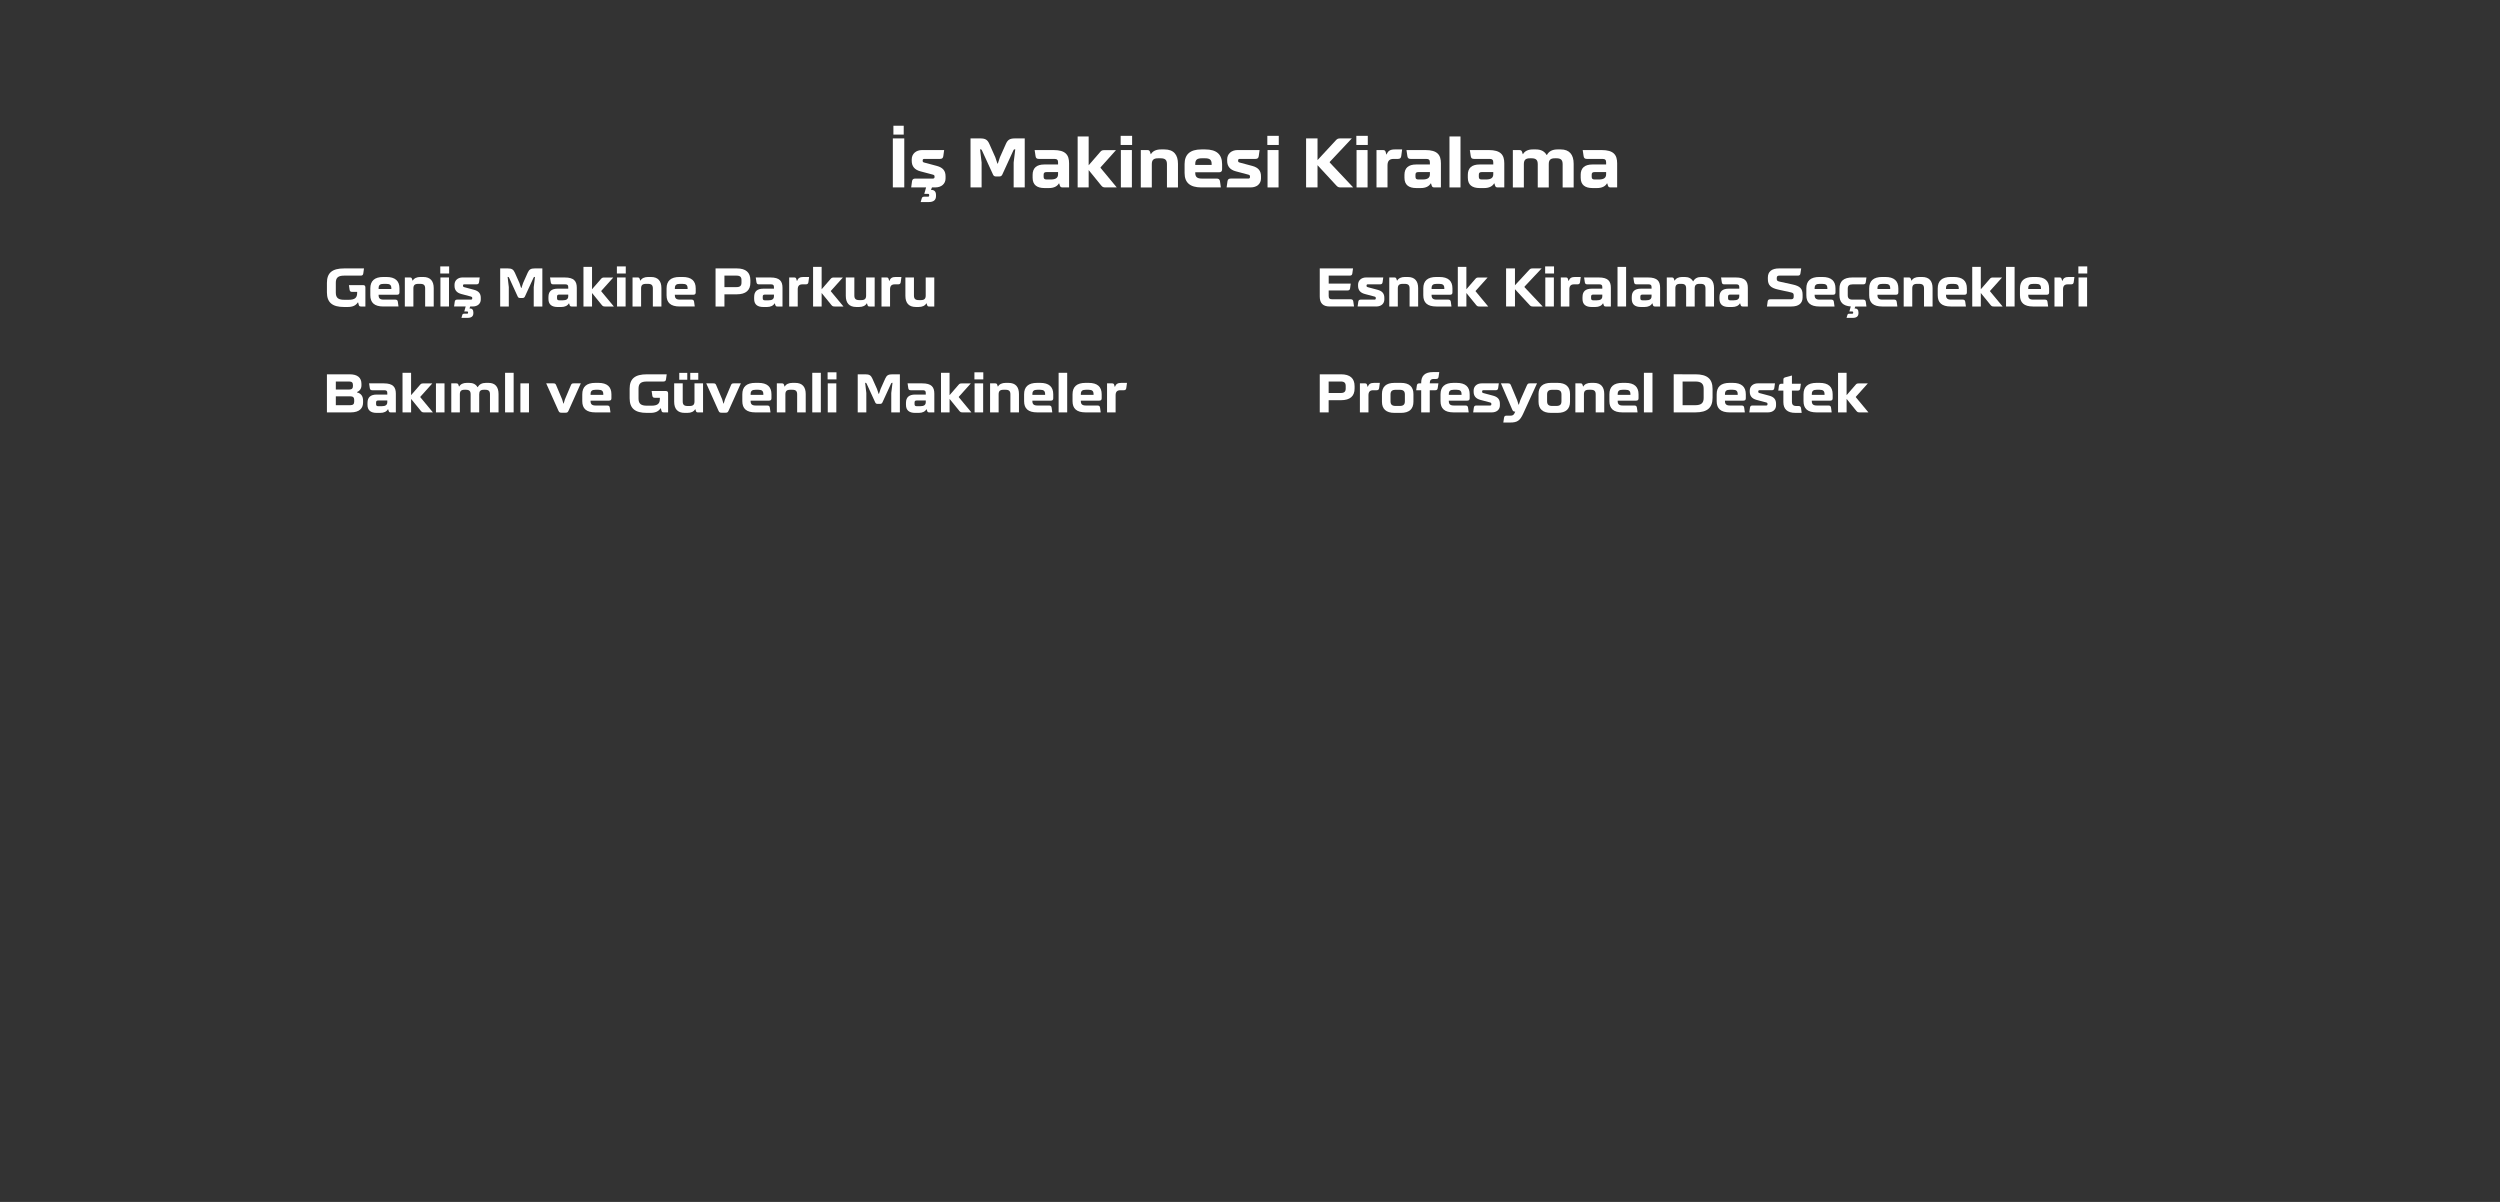 <?xml version="1.0" encoding="utf-8"?>
<!-- Generator: Adobe Illustrator 16.0.0, SVG Export Plug-In . SVG Version: 6.00 Build 0)  -->
<!DOCTYPE svg PUBLIC "-//W3C//DTD SVG 1.1//EN" "http://www.w3.org/Graphics/SVG/1.1/DTD/svg11.dtd">
<svg version="1.1" id="Layer_1" xmlns="http://www.w3.org/2000/svg" xmlns:xlink="http://www.w3.org/1999/xlink" x="0px" y="0px"
	 width="1040px" height="500px" viewBox="0 0 1040 500" enable-background="new 0 0 1040 500" xml:space="preserve">
<rect x="0" y="0" width="1040" height="500" fill="#333333" stroke="none"/>
<g>
	<g>
		<g>
			<path fill="#FFFFFF" d="M150.988,118.602c0.721,0,1.014,0.293,1.014,1.015v7.888h-1.778c-0.586,0-0.834-0.18-0.971-0.654
				l-0.271-1.037h-0.135c-0.854,1.308-2.164,1.894-4.259,1.894h-1.442c-4.938,0-7.146-1.894-7.146-6.106v-3.922
				c0-4.169,2.188-6.018,7.146-6.018h8.271l-0.293,2.096c-0.09,0.631-0.404,0.9-1.082,0.9h-6.854c-2.501,0-3.491,0.835-3.491,2.976
				v4.103c0,2.141,0.99,2.975,3.491,2.975h1.85c2.522,0,3.538-0.789,3.538-2.84v-0.451h-2.118c-0.606,0-0.924-0.248-1.016-0.834
				l-0.293-1.982H150.988L150.988,118.602z"/>
			<path fill="#FFFFFF" d="M154.053,119.977c0-3.109,1.733-4.754,5.431-4.754h1.24c3.696,0,5.454,1.645,5.454,4.754v1.668
				c0,0.653-0.313,0.969-1.014,0.969H157.5v0.203c0,1.283,0.606,1.824,2.073,1.824h4.866c0.653,0,0.972,0.271,1.063,0.901
				l0.271,1.961h-6.288c-3.718,0-5.431-1.578-5.431-4.665V119.977z M162.799,120.225v-0.293c0-1.33-0.563-1.848-2.118-1.848h-1.062
				c-1.557,0-2.118,0.518-2.118,1.848v0.293H162.799z"/>
			<path fill="#FFFFFF" d="M168.413,115.424h2.051c0.563,0,0.766,0.135,0.924,0.586l0.226,0.721h0.094
				c0.541-0.969,1.667-1.51,3.196-1.51h1.149c3.021,0,4.372,1.735,4.372,4.643v7.641h-3.563v-7.505c0-1.353-0.539-1.916-2.051-1.916
				h-0.789c-1.51,0-2.051,0.563-2.051,1.916v7.505h-3.563L168.413,115.424L168.413,115.424z"/>
			<path fill="#FFFFFF" d="M183.15,113.779v-2.953h3.696v2.953H183.15z M183.218,127.504v-12.08h3.561v12.08H183.218z"/>
			<path fill="#FFFFFF" d="M195.952,124.643c0.314,0,0.496-0.181,0.496-0.496v-0.182c0-0.338-0.137-0.473-0.496-0.586l-4.077-1.082
				c-1.871-0.496-2.794-1.623-2.794-3.381v-0.496c0-1.758,1.375-2.998,3.354-2.998h7.122l-0.271,1.961
				c-0.091,0.631-0.405,0.901-1.063,0.901h-5.138c-0.293,0-0.476,0.18-0.476,0.473v0.158c0,0.315,0.137,0.45,0.476,0.541
				l4.124,1.104c1.916,0.518,2.795,1.555,2.795,3.334v0.699c0,1.735-1.33,2.907-3.336,2.907h-1.061l-0.313,0.812h0.135
				c0.97,0,1.487,0.563,1.487,1.646v0.338c0,1.285-0.789,1.938-2.391,1.938h-2.567l0.338-1.149c0.112-0.406,0.313-0.586,0.766-0.586
				h1.219c0.34,0,0.43-0.136,0.43-0.384v-0.157c0-0.248-0.09-0.384-0.43-0.384h-1.147l0.586-2.072h-4.823l0.271-1.961
				c0.09-0.631,0.404-0.9,1.06-0.9h5.725L195.952,124.643L195.952,124.643z"/>
			<path fill="#FFFFFF" d="M208.078,111.66h3.135c1.645,0,2.344,0.406,2.952,1.758l1.938,4.35l0.676,2.029h0.139l0.676-2.029
				l1.938-4.35c0.609-1.352,1.311-1.758,2.979-1.758h3.106v15.844h-3.587v-8.068l0.521-4.236h-0.182
				c-0.228,0-0.313,0.066-0.449,0.383l-3.563,7.775c-0.203,0.428-0.518,0.607-0.991,0.607h-1.015c-0.496,0-0.811-0.18-0.992-0.607
				l-3.561-7.775c-0.137-0.314-0.229-0.383-0.478-0.383h-0.154l0.494,4.236v8.068h-3.583L208.078,111.66L208.078,111.66z"/>
			<path fill="#FFFFFF" d="M228.16,123.47c0-2.254,1.283-3.38,3.811-3.38h4.417v-0.654c0.021-0.834-0.361-1.148-1.172-1.148h-5.071
				c-0.651,0-0.944-0.271-1.037-0.901l-0.293-1.961h6.108c3.896,0,5.023,1.578,5.023,4.306v7.774h-2.053
				c-0.563,0-0.766-0.135-0.924-0.586l-0.228-0.722h-0.09c-0.541,0.97-1.669,1.511-3.18,1.511h-1.51
				c-2.366,0-3.811-0.991-3.811-3.335v-0.903H228.16z M234.044,124.936c1.623,0,2.344-0.541,2.344-1.69v-0.698h-3.719
				c-0.678,0-0.947,0.225-0.947,0.855v0.654c0,0.631,0.271,0.879,0.947,0.879H234.044z"/>
			<path fill="#FFFFFF" d="M242.719,111.029h3.563v9.308l3.694-4.259c0.428-0.52,0.699-0.631,1.42-0.631h3.721l-4.893,5.453
				c-0.18,0.203-0.18,0.203,0,0.406l5.138,6.198h-3.604c-0.724,0-1.017-0.112-1.442-0.653l-4.032-4.959v5.612h-3.563
				L242.719,111.029L242.719,111.029z"/>
			<path fill="#FFFFFF" d="M256.628,113.779v-2.953h3.694v2.953H256.628z M256.692,127.504v-12.08h3.563v12.08H256.692z"/>
			<path fill="#FFFFFF" d="M263.138,115.424h2.051c0.563,0,0.77,0.135,0.926,0.586l0.228,0.721h0.09
				c0.541-0.969,1.667-1.51,3.2-1.51h1.146c3.021,0,4.372,1.735,4.372,4.643v7.641h-3.561v-7.505c0-1.353-0.541-1.916-2.051-1.916
				h-0.789c-1.512,0-2.053,0.563-2.053,1.916v7.505h-3.563L263.138,115.424L263.138,115.424z"/>
			<path fill="#FFFFFF" d="M277.295,119.977c0-3.109,1.731-4.754,5.431-4.754h1.24c3.694,0,5.454,1.645,5.454,4.754v1.668
				c0,0.653-0.315,0.969-1.018,0.969h-7.661v0.203c0,1.283,0.606,1.824,2.071,1.824h4.868c0.653,0,0.969,0.271,1.061,0.901
				l0.271,1.961h-6.288c-3.718,0-5.432-1.578-5.432-4.665v-2.861H277.295z M286.037,120.225v-0.293c0-1.33-0.563-1.848-2.116-1.848
				h-1.063c-1.555,0-2.116,0.518-2.116,1.848v0.293H286.037z"/>
			<path fill="#FFFFFF" d="M306.504,111.66c3.764,0,5.655,1.668,5.655,4.936v0.902c0.047,3.245-1.895,4.936-5.655,4.936h-5.14v5.071
				h-3.694v-15.844L306.504,111.66L306.504,111.66z M301.363,114.658v4.777h5.023c1.488,0,2.074-0.563,2.074-1.871v-1.037
				c0-1.33-0.608-1.871-2.074-1.871h-5.023V114.658z"/>
			<path fill="#FFFFFF" d="M313.736,123.47c0-2.254,1.285-3.38,3.813-3.38h4.417v-0.654c0.021-0.834-0.361-1.148-1.172-1.148h-5.071
				c-0.653,0-0.946-0.271-1.037-0.901l-0.293-1.961h6.108c3.896,0,5.021,1.578,5.021,4.306v7.774h-2.051
				c-0.563,0-0.768-0.135-0.924-0.586l-0.228-0.722h-0.092c-0.541,0.97-1.668,1.511-3.178,1.511h-1.51
				c-2.366,0-3.813-0.991-3.813-3.335v-0.903H313.736z M319.619,124.936c1.623,0,2.346-0.541,2.346-1.69v-0.698h-3.721
				c-0.678,0-0.945,0.225-0.945,0.855v0.654c0,0.631,0.271,0.879,0.945,0.879H319.619z"/>
			<path fill="#FFFFFF" d="M328.298,115.424h2.026c0.563,0,0.789,0.135,0.926,0.586l0.248,0.834h0.09
				c0.403-1.148,1.146-1.623,2.637-1.623h2.366l-0.293,2.164c-0.09,0.631-0.405,0.901-1.061,0.901h-1.422
				c-1.352,0-1.96,0.676-1.96,2.096v7.122h-3.561L328.298,115.424L328.298,115.424z"/>
			<path fill="#FFFFFF" d="M338.235,111.029h3.563v9.308l3.694-4.259c0.43-0.52,0.697-0.631,1.421-0.631h3.72l-4.893,5.453
				c-0.182,0.203-0.182,0.203,0,0.406l5.14,6.198h-3.605c-0.722,0-1.015-0.112-1.438-0.653l-4.034-4.959v5.612h-3.563v-16.476
				H338.235z"/>
			<path fill="#FFFFFF" d="M355.41,115.424v7.505c0,1.353,0.541,1.916,2.053,1.916h0.789c1.51,0,2.051-0.563,2.051-1.916v-7.505
				h3.561v12.08h-2.051c-0.563,0.021-0.766-0.135-0.924-0.586l-0.228-0.721h-0.092c-0.54,0.969-1.668,1.51-3.198,1.51h-1.148
				c-3.021,0-4.372-1.734-4.372-4.643v-7.641H355.41z"/>
			<path fill="#FFFFFF" d="M366.703,115.424h2.025c0.563,0,0.789,0.135,0.926,0.586l0.246,0.834h0.092
				c0.403-1.148,1.147-1.623,2.639-1.623h2.366l-0.294,2.164c-0.091,0.631-0.404,0.901-1.062,0.901h-1.42
				c-1.353,0-1.96,0.676-1.96,2.096v7.122H366.7L366.703,115.424L366.703,115.424z"/>
			<path fill="#FFFFFF" d="M380.203,115.424v7.505c0,1.353,0.541,1.916,2.052,1.916h0.789c1.51,0,2.051-0.563,2.051-1.916v-7.505
				h3.563v12.08h-2.053c-0.563,0.021-0.766-0.135-0.924-0.586l-0.226-0.721h-0.092c-0.541,0.969-1.67,1.51-3.199,1.51h-1.149
				c-3.021,0-4.372-1.734-4.372-4.643v-7.641H380.203z"/>
		</g>
		<g>
			<path fill="#FFFFFF" d="M145.471,155.712c3.27,0,4.892,1.42,4.892,3.989v0.607c0,1.285-0.653,2.299-1.85,2.772v0.157
				c1.646,0.384,2.522,1.556,2.522,3.404v0.789c0,2.344-1.42,4.125-5.186,4.125H136v-15.845H145.471z M139.703,162.045h5.564
				c1.061,0,1.557-0.451,1.557-1.42v-0.496c0-0.969-0.496-1.42-1.557-1.42h-5.564V162.045z M145.697,168.559
				c1.172,0,1.646-0.473,1.646-1.465v-0.766c0-0.969-0.476-1.465-1.646-1.465h-5.994v3.695H145.697z"/>
			<path fill="#FFFFFF" d="M152.887,167.521c0-2.254,1.283-3.379,3.811-3.379h4.417v-0.654c0.021-0.834-0.361-1.149-1.172-1.149
				h-5.071c-0.651,0-0.946-0.271-1.037-0.901l-0.293-1.961h6.106c3.897,0,5.023,1.578,5.023,4.305v7.775h-2.051
				c-0.563,0-0.768-0.135-0.924-0.586l-0.228-0.721h-0.092c-0.541,0.969-1.668,1.51-3.178,1.51h-1.51
				c-2.366,0-3.813-0.99-3.813-3.335v-0.903H152.887L152.887,167.521z M158.769,168.986c1.623,0,2.346-0.541,2.346-1.689V166.6
				h-3.721c-0.676,0-0.945,0.225-0.945,0.855v0.652c0,0.631,0.271,0.879,0.945,0.879H158.769z"/>
			<path fill="#FFFFFF" d="M167.447,155.082h3.563v9.309l3.694-4.26c0.43-0.52,0.699-0.631,1.42-0.631h3.721l-4.893,5.454
				c-0.182,0.202-0.182,0.202,0,0.405l5.141,6.199h-3.604c-0.723,0-1.016-0.113-1.442-0.654l-4.032-4.959v5.613h-3.563
				L167.447,155.082L167.447,155.082z"/>
			<path fill="#FFFFFF" d="M181.353,171.557v-12.08h3.563v12.08H181.353z"/>
			<path fill="#FFFFFF" d="M187.731,159.477h2.053c0.563,0.021,0.768,0.135,0.924,0.586l0.228,0.721h0.09
				c0.541-0.969,1.646-1.51,3.134-1.51h1.014c1.646,0,2.771,0.586,3.473,1.779h0.113c0.606-1.172,1.758-1.779,3.381-1.779h1.082
				c2.729,0,4.169,1.6,4.169,4.643v7.641h-3.563v-7.506c0-1.352-0.541-1.916-2.005-1.916h-0.496c-1.467,0-1.981,0.563-1.981,1.916
				v7.506h-3.563v-7.506c0-1.352-0.541-1.916-2.008-1.916h-0.494c-1.467,0-1.983,0.563-1.983,1.916v7.506h-3.563L187.731,159.477
				L187.731,159.477z"/>
			<path fill="#FFFFFF" d="M210.112,155.082h3.563v16.475h-3.563V155.082z"/>
			<path fill="#FFFFFF" d="M216.49,171.557v-12.08h3.563v12.08H216.49z"/>
			<path fill="#FFFFFF" d="M227.218,159.477h2.953c0.697,0,0.924,0.157,1.172,0.721l2.522,5.973l0.496,1.689h0.135l0.496-1.689
				l2.522-5.973c0.248-0.563,0.475-0.721,1.172-0.721h2.932l-5.093,11.358c-0.293,0.676-0.563,0.856-1.309,0.856h-1.602
				c-0.743,0-1.016-0.181-1.309-0.856L227.218,159.477z"/>
			<path fill="#FFFFFF" d="M242.228,164.029c0-3.11,1.735-4.756,5.433-4.756h1.24c3.694,0,5.452,1.646,5.452,4.756v1.666
				c0,0.654-0.313,0.97-1.014,0.97h-7.663v0.203c0,1.284,0.606,1.825,2.071,1.825h4.868c0.651,0,0.971,0.271,1.061,0.901
				l0.271,1.962h-6.288c-3.718,0-5.433-1.578-5.433-4.666L242.228,164.029L242.228,164.029z M250.972,164.277v-0.293
				c0-1.33-0.563-1.849-2.118-1.849h-1.06c-1.557,0-2.118,0.519-2.118,1.849v0.293H250.972z"/>
			<path fill="#FFFFFF" d="M276.914,162.654c0.723,0,1.016,0.293,1.016,1.014v7.889h-1.78c-0.586,0-0.834-0.181-0.969-0.654
				l-0.271-1.037h-0.137c-0.854,1.307-2.162,1.893-4.259,1.893h-1.44c-4.938,0-7.146-1.893-7.146-6.107v-3.92
				c0-4.17,2.188-6.019,7.146-6.019h8.271l-0.293,2.097c-0.09,0.631-0.406,0.9-1.082,0.9h-6.854c-2.501,0-3.491,0.834-3.491,2.975
				v4.103c0,2.141,0.99,2.975,3.491,2.975h1.85c2.522,0,3.538-0.788,3.538-2.84v-0.451h-2.118c-0.606,0-0.924-0.247-1.016-0.834
				l-0.293-1.983L276.914,162.654L276.914,162.654z"/>
			<path fill="#FFFFFF" d="M284.013,159.477v7.504c0,1.354,0.541,1.916,2.051,1.916h0.789c1.512,0,2.053-0.563,2.053-1.916v-7.504
				h3.563v12.08h-2.051c-0.563,0.021-0.77-0.136-0.926-0.587l-0.228-0.721h-0.09c-0.541,0.969-1.668,1.51-3.201,1.51h-1.147
				c-3.021,0-4.372-1.735-4.372-4.643v-7.64H284.013z M282.572,157.966v-2.862h3.335v2.862H282.572z M287.146,155.104h3.336v2.862
				h-3.336V155.104z"/>
			<path fill="#FFFFFF" d="M293.798,159.477h2.951c0.699,0,0.926,0.157,1.174,0.721l2.522,5.973l0.494,1.689h0.137l0.496-1.689
				l2.522-5.973c0.248-0.563,0.475-0.721,1.172-0.721h2.932l-5.095,11.358c-0.293,0.676-0.563,0.856-1.307,0.856h-1.602
				c-0.744,0-1.016-0.181-1.309-0.856L293.798,159.477z"/>
			<path fill="#FFFFFF" d="M308.806,164.029c0-3.11,1.735-4.756,5.433-4.756h1.238c3.696,0,5.454,1.646,5.454,4.756v1.666
				c0,0.654-0.313,0.97-1.016,0.97h-7.661v0.203c0,1.284,0.606,1.825,2.071,1.825h4.868c0.651,0,0.969,0.271,1.061,0.901
				l0.271,1.962h-6.288c-3.72,0-5.433-1.578-5.433-4.666L308.806,164.029L308.806,164.029z M317.551,164.277v-0.293
				c0-1.33-0.563-1.849-2.118-1.849h-1.061c-1.556,0-2.117,0.519-2.117,1.849v0.293H317.551z"/>
			<path fill="#FFFFFF" d="M323.165,159.477h2.052c0.563,0,0.766,0.135,0.924,0.586l0.228,0.721h0.092
				c0.541-0.969,1.667-1.51,3.198-1.51h1.147c3.021,0,4.372,1.734,4.372,4.643v7.641h-3.563v-7.506c0-1.352-0.541-1.916-2.053-1.916
				h-0.789c-1.51,0-2.051,0.563-2.051,1.916v7.506h-3.563L323.165,159.477L323.165,159.477z"/>
			<path fill="#FFFFFF" d="M337.903,155.082h3.563v16.475h-3.563V155.082z"/>
			<path fill="#FFFFFF" d="M344.282,157.831v-2.953h3.694v2.953H344.282z M344.348,171.557v-12.08h3.563v12.08H344.348z"/>
			<path fill="#FFFFFF" d="M356.812,155.712h3.135c1.646,0,2.345,0.406,2.95,1.758l1.938,4.351l0.676,2.027h0.135l0.678-2.027
				l1.938-4.351c0.607-1.352,1.309-1.758,2.977-1.758h3.108v15.845h-3.583v-8.068l0.52-4.237h-0.182
				c-0.227,0-0.313,0.067-0.45,0.383l-3.562,7.775c-0.203,0.428-0.52,0.608-0.992,0.608h-1.014c-0.496,0-0.813-0.181-0.992-0.608
				l-3.563-7.775c-0.137-0.315-0.228-0.383-0.476-0.383h-0.158l0.496,4.237v8.068h-3.583v-15.845H356.812z"/>
			<path fill="#FFFFFF" d="M376.893,167.521c0-2.254,1.285-3.379,3.811-3.379h4.417v-0.654c0.021-0.834-0.359-1.149-1.172-1.149
				h-5.069c-0.653,0-0.946-0.271-1.037-0.901l-0.293-1.961h6.106c3.897,0,5.023,1.578,5.023,4.305v7.775h-2.051
				c-0.563,0-0.768-0.135-0.926-0.586l-0.228-0.721h-0.09c-0.541,0.969-1.668,1.51-3.18,1.51h-1.51c-2.366,0-3.811-0.99-3.811-3.335
				v-0.903H376.893L376.893,167.521z M382.776,168.986c1.621,0,2.344-0.541,2.344-1.689V166.6h-3.719
				c-0.678,0-0.947,0.225-0.947,0.855v0.652c0,0.631,0.271,0.879,0.947,0.879H382.776z"/>
			<path fill="#FFFFFF" d="M391.454,155.082h3.563v9.309l3.696-4.26c0.428-0.52,0.697-0.631,1.42-0.631h3.719l-4.891,5.454
				c-0.182,0.202-0.182,0.202,0,0.405l5.139,6.199h-3.604c-0.723,0-1.016-0.113-1.44-0.654l-4.034-4.959v5.613h-3.563
				L391.454,155.082L391.454,155.082z"/>
			<path fill="#FFFFFF" d="M405.36,157.831v-2.953h3.694v2.953H405.36z M405.427,171.557v-12.08h3.563v12.08H405.427z"/>
			<path fill="#FFFFFF" d="M411.874,159.477h2.053c0.563,0,0.766,0.135,0.924,0.586l0.228,0.721h0.092
				c0.541-0.969,1.667-1.51,3.198-1.51h1.147c3.021,0,4.372,1.734,4.372,4.643v7.641h-3.563v-7.506c0-1.352-0.541-1.916-2.051-1.916
				h-0.789c-1.512,0-2.053,0.563-2.053,1.916v7.506h-3.562L411.874,159.477L411.874,159.477z"/>
			<path fill="#FFFFFF" d="M426.027,164.029c0-3.11,1.733-4.756,5.433-4.756h1.238c3.694,0,5.454,1.646,5.454,4.756v1.666
				c0,0.654-0.313,0.97-1.016,0.97h-7.663v0.203c0,1.284,0.606,1.825,2.073,1.825h4.868c0.653,0,0.971,0.271,1.061,0.901
				l0.271,1.962h-6.286c-3.72,0-5.433-1.578-5.433-4.666V164.029L426.027,164.029z M434.771,164.277v-0.293
				c0-1.33-0.563-1.849-2.116-1.849h-1.062c-1.557,0-2.118,0.519-2.118,1.849v0.293H434.771z"/>
			<path fill="#FFFFFF" d="M440.385,155.082h3.563v16.475h-3.563V155.082z"/>
			<path fill="#FFFFFF" d="M446.176,164.029c0-3.11,1.733-4.756,5.431-4.756h1.24c3.696,0,5.454,1.646,5.454,4.756v1.666
				c0,0.654-0.313,0.97-1.016,0.97h-7.661v0.203c0,1.284,0.604,1.825,2.071,1.825h4.866c0.653,0,0.971,0.271,1.063,0.901
				l0.271,1.962h-6.288c-3.718,0-5.431-1.578-5.431-4.666V164.029L446.176,164.029z M454.923,164.277v-0.293
				c0-1.33-0.563-1.849-2.118-1.849h-1.062c-1.557,0-2.116,0.519-2.116,1.849v0.293H454.923z"/>
			<path fill="#FFFFFF" d="M460.533,159.477h2.026c0.563,0,0.789,0.135,0.926,0.586l0.247,0.834h0.091
				c0.403-1.149,1.147-1.623,2.639-1.623h2.364l-0.293,2.164c-0.09,0.631-0.404,0.9-1.061,0.9h-1.42c-1.354,0-1.96,0.676-1.96,2.096
				v7.123h-3.563L460.533,159.477L460.533,159.477z"/>
		</g>
		<g>
			<path fill="#FFFFFF" d="M562.859,111.66l-0.293,2.096c-0.09,0.631-0.406,0.9-1.082,0.9h-8.744v3.313h9.172l-0.271,1.96
				c-0.09,0.631-0.405,0.902-1.061,0.902h-7.845v2.275c0,1.037,0.406,1.396,1.532,1.396h7.618c0.676,0,0.992,0.271,1.082,0.901
				l0.313,2.097h-10.115c-2.797,0-4.146-1.353-4.146-4.125v-11.72h13.838L562.859,111.66L562.859,111.66z"/>
			<path fill="#FFFFFF" d="M571.83,124.642c0.316,0,0.496-0.181,0.496-0.496v-0.181c0-0.338-0.135-0.474-0.496-0.586l-4.075-1.082
				c-1.871-0.496-2.796-1.623-2.796-3.381v-0.496c0-1.758,1.375-2.998,3.356-2.998h7.122l-0.271,1.961
				c-0.092,0.631-0.404,0.9-1.062,0.9h-5.138c-0.293,0-0.478,0.18-0.478,0.473v0.158c0,0.316,0.137,0.451,0.478,0.541l4.124,1.104
				c1.916,0.519,2.795,1.555,2.795,3.335v0.699c0,1.734-1.33,2.906-3.336,2.906h-7.775l0.271-1.961c0.09-0.631,0.402-0.9,1.06-0.9
				h5.724L571.83,124.642L571.83,124.642z"/>
			<path fill="#FFFFFF" d="M577.938,115.424h2.051c0.563,0,0.77,0.135,0.924,0.586l0.229,0.721h0.09
				c0.541-0.969,1.667-1.51,3.2-1.51h1.146c3.021,0,4.372,1.734,4.372,4.643v7.641h-3.561v-7.506c0-1.352-0.541-1.916-2.051-1.916
				h-0.789c-1.514,0-2.055,0.563-2.055,1.916v7.506h-3.559L577.938,115.424L577.938,115.424z"/>
			<path fill="#FFFFFF" d="M592.093,119.977c0-3.109,1.731-4.755,5.431-4.755h1.24c3.694,0,5.454,1.646,5.454,4.755v1.667
				c0,0.653-0.315,0.969-1.018,0.969h-7.663v0.203c0,1.285,0.608,1.826,2.073,1.826h4.868c0.653,0,0.969,0.271,1.059,0.901
				l0.271,1.961h-6.288c-3.718,0-5.431-1.578-5.431-4.666L592.093,119.977L592.093,119.977z M600.838,120.225v-0.293
				c0-1.33-0.563-1.848-2.118-1.848h-1.063c-1.555,0-2.116,0.518-2.116,1.848v0.293H600.838z"/>
			<path fill="#FFFFFF" d="M606.449,111.028h3.563v9.308l3.694-4.258c0.43-0.52,0.697-0.632,1.422-0.632h3.719l-4.893,5.454
				c-0.182,0.203-0.182,0.203,0,0.406l5.14,6.197h-3.605c-0.722,0-1.015-0.112-1.438-0.653l-4.034-4.958v5.611h-3.563
				L606.449,111.028L606.449,111.028z"/>
			<path fill="#FFFFFF" d="M626.53,127.504V111.66h3.696v7.008l5.905-6.377c0.451-0.496,0.744-0.631,1.465-0.631h3.718l-7.009,7.459
				c-0.203,0.226-0.203,0.248,0,0.473l7.46,7.912h-4.034c-0.699,0-0.992-0.135-1.44-0.631l-6.063-6.56v7.188L626.53,127.504
				L626.53,127.504z"/>
			<path fill="#FFFFFF" d="M642.781,113.778v-2.952h3.696v2.952H642.781z M642.848,127.504v-12.08h3.561v12.08H642.848z"/>
			<path fill="#FFFFFF" d="M649.296,115.424h2.024c0.563,0,0.789,0.135,0.926,0.586l0.247,0.834h0.093
				c0.401-1.149,1.146-1.623,2.637-1.623h2.366l-0.293,2.164c-0.093,0.631-0.405,0.9-1.063,0.9h-1.42
				c-1.352,0-1.96,0.676-1.96,2.096v7.123h-3.561L649.296,115.424L649.296,115.424z"/>
			<path fill="#FFFFFF" d="M658.335,123.47c0-2.255,1.281-3.38,3.809-3.38h4.417v-0.654c0.021-0.834-0.361-1.148-1.172-1.148h-5.071
				c-0.651,0-0.944-0.271-1.037-0.902l-0.293-1.961h6.108c3.896,0,5.021,1.578,5.021,4.306v7.774h-2.051
				c-0.563,0-0.766-0.135-0.924-0.586l-0.226-0.721h-0.094c-0.541,0.969-1.668,1.51-3.178,1.51h-1.51
				c-2.366,0-3.813-0.99-3.813-3.334v-0.904L658.335,123.47L658.335,123.47z M664.214,124.935c1.623,0,2.344-0.541,2.344-1.69
				v-0.697h-3.719c-0.679,0-0.947,0.225-0.947,0.855v0.653c0,0.631,0.271,0.879,0.947,0.879H664.214z"/>
			<path fill="#FFFFFF" d="M672.891,111.028h3.563v16.476h-3.563V111.028z"/>
			<path fill="#FFFFFF" d="M678.819,123.47c0-2.255,1.285-3.38,3.813-3.38h4.417v-0.654c0.021-0.834-0.361-1.148-1.172-1.148h-5.071
				c-0.653,0-0.946-0.271-1.037-0.902l-0.293-1.961h6.106c3.897,0,5.023,1.578,5.023,4.306v7.774h-2.051
				c-0.563,0-0.768-0.135-0.924-0.586l-0.229-0.721h-0.09c-0.541,0.969-1.668,1.51-3.178,1.51h-1.51
				c-2.366,0-3.813-0.99-3.813-3.334v-0.904L678.819,123.47L678.819,123.47z M684.701,124.935c1.623,0,2.348-0.541,2.348-1.69
				v-0.697h-3.723c-0.676,0-0.943,0.225-0.943,0.855v0.653c0,0.631,0.271,0.879,0.943,0.879H684.701z"/>
			<path fill="#FFFFFF" d="M693.38,115.424h2.051c0.563,0.021,0.766,0.135,0.924,0.586l0.228,0.721h0.092
				c0.541-0.969,1.645-1.51,3.132-1.51h1.014c1.646,0,2.772,0.586,3.473,1.779h0.111c0.608-1.172,1.759-1.779,3.381-1.779h1.082
				c2.729,0,4.17,1.6,4.17,4.643v7.641h-3.561v-7.506c0-1.352-0.542-1.916-2.006-1.916h-0.496c-1.465,0-1.983,0.563-1.983,1.916
				v7.506h-3.561v-7.506c0-1.352-0.541-1.916-2.006-1.916h-0.496c-1.465,0-1.983,0.563-1.983,1.916v7.506h-3.561L693.38,115.424
				L693.38,115.424z"/>
			<path fill="#FFFFFF" d="M715.308,123.47c0-2.255,1.285-3.38,3.809-3.38h4.42v-0.654c0.021-0.834-0.359-1.148-1.174-1.148h-5.068
				c-0.652,0-0.945-0.271-1.037-0.902l-0.293-1.961h6.105c3.898,0,5.025,1.578,5.025,4.306v7.774h-2.051
				c-0.564,0-0.77-0.135-0.926-0.586l-0.229-0.721h-0.09c-0.541,0.969-1.668,1.51-3.178,1.51h-1.514
				c-2.361,0-3.809-0.99-3.809-3.334v-0.904L715.308,123.47L715.308,123.47z M721.191,124.935c1.623,0,2.344-0.541,2.344-1.69
				v-0.697h-3.719c-0.676,0-0.947,0.225-0.947,0.855v0.653c0,0.631,0.271,0.879,0.947,0.879H721.191z"/>
			<path fill="#FFFFFF" d="M740.213,114.657c-0.77,0-1.082,0.294-1.082,1.015v0.293c0,0.744,0.227,0.969,1.191,1.193l5.346,1.172
				c3.15,0.676,4.213,1.758,4.213,4.282v1.127c0,2.435-1.623,3.765-4.646,3.765h-10.184l0.293-2.097
				c0.09-0.631,0.404-0.901,1.082-0.901h8.605c0.789,0,1.148-0.293,1.148-1.036v-0.632c0-0.767-0.248-1.014-1.262-1.239l-5.16-1.127
				c-3.18-0.699-4.328-1.871-4.328-4.396v-0.631c0-2.457,1.623-3.785,4.643-3.785h9.223l-0.316,2.096
				c-0.09,0.631-0.406,0.9-1.082,0.9L740.213,114.657L740.213,114.657z"/>
			<path fill="#FFFFFF" d="M751.437,119.977c0-3.109,1.736-4.755,5.432-4.755h1.24c3.695,0,5.453,1.646,5.453,4.755v1.667
				c0,0.653-0.313,0.969-1.014,0.969h-7.662v0.203c0,1.285,0.604,1.826,2.072,1.826h4.867c0.65,0,0.971,0.271,1.061,0.901
				l0.27,1.961h-6.285c-3.721,0-5.434-1.578-5.434-4.666V119.977L751.437,119.977z M760.181,120.225v-0.293
				c0-1.33-0.563-1.848-2.117-1.848h-1.061c-1.559,0-2.117,0.518-2.117,1.848v0.293H760.181z"/>
			<path fill="#FFFFFF" d="M776.431,127.504h-4.619l-0.314,0.812h0.137c0.969,0,1.486,0.563,1.486,1.646v0.338
				c0,1.285-0.789,1.938-2.391,1.938h-2.568l0.34-1.148c0.109-0.406,0.313-0.586,0.766-0.586h1.217c0.338,0,0.43-0.135,0.43-0.383
				v-0.158c0-0.248-0.092-0.383-0.43-0.383h-1.146l0.586-2.097c-3.226-0.203-4.711-1.758-4.711-4.644v-2.75
				c0-3.088,1.713-4.666,5.432-4.666h5.791l-0.271,1.961c-0.092,0.632-0.404,0.902-1.061,0.902h-4.373
				c-1.484,0-2.07,0.541-2.07,1.803v2.727c0,1.285,0.586,1.826,2.07,1.826h4.373c0.654,0,0.969,0.271,1.061,0.9L776.431,127.504z"/>
			<path fill="#FFFFFF" d="M777.584,119.977c0-3.109,1.732-4.755,5.432-4.755h1.24c3.693,0,5.453,1.646,5.453,4.755v1.667
				c0,0.653-0.314,0.969-1.016,0.969h-7.664v0.203c0,1.285,0.609,1.826,2.074,1.826h4.867c0.654,0,0.969,0.271,1.059,0.901
				l0.271,1.961h-6.287c-3.719,0-5.434-1.578-5.434-4.666v-2.861H777.584z M786.326,120.225v-0.293c0-1.33-0.563-1.848-2.115-1.848
				h-1.063c-1.555,0-2.119,0.518-2.119,1.848v0.293H786.326z"/>
			<path fill="#FFFFFF" d="M791.939,115.424h2.051c0.563,0,0.77,0.135,0.926,0.586l0.227,0.721h0.09
				c0.541-0.969,1.668-1.51,3.201-1.51h1.146c3.021,0,4.371,1.734,4.371,4.643v7.641h-3.561v-7.506c0-1.352-0.541-1.916-2.051-1.916
				h-0.789c-1.51,0-2.051,0.563-2.051,1.916v7.506h-3.563L791.939,115.424L791.939,115.424z"/>
			<path fill="#FFFFFF" d="M806.094,119.977c0-3.109,1.73-4.755,5.43-4.755h1.24c3.697,0,5.455,1.646,5.455,4.755v1.667
				c0,0.653-0.316,0.969-1.016,0.969h-7.662v0.203c0,1.285,0.605,1.826,2.07,1.826h4.867c0.654,0,0.969,0.271,1.063,0.901
				l0.271,1.961h-6.289c-3.717,0-5.43-1.578-5.43-4.666L806.094,119.977L806.094,119.977z M814.838,120.225v-0.293
				c0-1.33-0.564-1.848-2.119-1.848h-1.063c-1.555,0-2.117,0.518-2.117,1.848v0.293H814.838z"/>
			<path fill="#FFFFFF" d="M820.449,111.028h3.563v9.308l3.697-4.258c0.428-0.52,0.695-0.632,1.42-0.632h3.719l-4.893,5.454
				c-0.182,0.203-0.182,0.203,0,0.406l5.141,6.197h-3.607c-0.721,0-1.014-0.112-1.438-0.653l-4.035-4.958v5.611h-3.563
				L820.449,111.028L820.449,111.028z"/>
			<path fill="#FFFFFF" d="M834.513,111.028h3.561v16.476h-3.561V111.028z"/>
			<path fill="#FFFFFF" d="M840.306,119.977c0-3.109,1.732-4.755,5.43-4.755h1.24c3.697,0,5.455,1.646,5.455,4.755v1.667
				c0,0.653-0.316,0.969-1.014,0.969h-7.664v0.203c0,1.285,0.605,1.826,2.072,1.826h4.865c0.654,0,0.971,0.271,1.063,0.901
				l0.271,1.961h-6.289c-3.717,0-5.43-1.578-5.43-4.666L840.306,119.977L840.306,119.977z M849.051,120.225v-0.293
				c0-1.33-0.564-1.848-2.119-1.848h-1.061c-1.557,0-2.117,0.518-2.117,1.848v0.293H849.051z"/>
			<path fill="#FFFFFF" d="M854.664,115.424h2.027c0.563,0,0.789,0.135,0.924,0.586l0.248,0.834h0.092
				c0.402-1.149,1.146-1.623,2.639-1.623h2.363l-0.295,2.164c-0.09,0.631-0.402,0.9-1.059,0.9h-1.42
				c-1.352,0-1.959,0.676-1.959,2.096v7.123h-3.563L854.664,115.424L854.664,115.424z"/>
			<path fill="#FFFFFF" d="M864.601,113.778v-2.952h3.697v2.952H864.601z M864.671,127.504v-12.08h3.561v12.08H864.671z"/>
		</g>
		<g>
			<path fill="#FFFFFF" d="M557.854,155.711c3.766,0,5.657,1.668,5.657,4.937v0.901c0.045,3.246-1.895,4.936-5.657,4.936h-5.138
				v5.071h-3.696v-15.845H557.854z M552.717,158.709v4.778h5.023c1.486,0,2.072-0.563,2.072-1.87v-1.037
				c0-1.33-0.604-1.871-2.072-1.871H552.717L552.717,158.709z"/>
			<path fill="#FFFFFF" d="M565.721,159.476h2.028c0.563,0,0.789,0.136,0.924,0.586l0.248,0.834h0.09
				c0.405-1.149,1.147-1.622,2.639-1.622h2.364l-0.293,2.163c-0.09,0.631-0.403,0.901-1.061,0.901h-1.42
				c-1.354,0-1.96,0.676-1.96,2.096v7.122h-3.563L565.721,159.476L565.721,159.476z"/>
			<path fill="#FFFFFF" d="M587.988,167.117c0,2.996-1.713,4.644-5.207,4.644h-2.684c-3.491,0-5.206-1.646-5.206-4.644v-3.201
				c0-2.998,1.715-4.643,5.206-4.643h2.684c3.494,0,5.207,1.645,5.207,4.643V167.117z M578.456,166.936
				c0,1.354,0.631,1.938,2.141,1.938h1.688c1.512,0,2.143-0.586,2.143-1.938v-2.84c0-1.352-0.631-1.938-2.143-1.938h-1.688
				c-1.51,0-2.141,0.587-2.141,1.938V166.936z"/>
			<path fill="#FFFFFF" d="M589.408,160.377c0.092-0.631,0.385-0.901,1.061-0.901h0.744v-0.226c0-2.906,1.531-4.463,4.913-4.463
				h2.613l-0.293,1.961c-0.09,0.631-0.383,0.9-1.037,0.9h-0.879c-1.33,0-1.733,0.586-1.733,1.646v0.181h3.583l-0.293,1.961
				c-0.092,0.631-0.385,0.901-1.037,0.901h-2.274v9.218h-3.563v-9.218h-2.073L589.408,160.377z"/>
			<path fill="#FFFFFF" d="M599.259,164.028c0-3.11,1.733-4.755,5.433-4.755h1.238c3.696,0,5.454,1.645,5.454,4.755v1.667
				c0,0.654-0.313,0.971-1.016,0.971h-7.661v0.203c0,1.283,0.606,1.824,2.071,1.824h4.868c0.651,0,0.969,0.271,1.061,0.901
				l0.271,1.961h-6.288c-3.72,0-5.433-1.577-5.433-4.665L599.259,164.028L599.259,164.028z M608.003,164.276v-0.293
				c0-1.33-0.563-1.849-2.118-1.849h-1.062c-1.557,0-2.116,0.519-2.116,1.849v0.293H608.003z"/>
			<path fill="#FFFFFF" d="M619.903,168.693c0.314,0,0.496-0.181,0.496-0.496v-0.18c0-0.338-0.137-0.475-0.496-0.586l-4.079-1.082
				c-1.871-0.496-2.794-1.623-2.794-3.381v-0.496c0-1.758,1.375-2.997,3.356-2.997h7.122l-0.271,1.961
				c-0.09,0.631-0.404,0.901-1.062,0.901h-5.138c-0.293,0-0.476,0.18-0.476,0.473v0.158c0,0.316,0.135,0.451,0.476,0.541
				l4.124,1.104c1.916,0.52,2.795,1.557,2.795,3.336v0.698c0,1.735-1.33,2.907-3.336,2.907h-7.775l0.271-1.961
				c0.092-0.631,0.406-0.901,1.062-0.901L619.903,168.693L619.903,168.693z"/>
			<path fill="#FFFFFF" d="M627.251,159.476c0.767,0,1.035,0.157,1.307,0.834l2.614,6.265l0.521,1.736h0.156l0.563-1.736
				l2.771-6.265c0.315-0.677,0.541-0.834,1.285-0.834h2.932l-5.726,12.554c-1.375,2.997-2.502,3.741-5.454,3.741h-2.84l0.293-1.961
				c0.09-0.631,0.383-0.901,1.037-0.901h1.688c0.742,0,1.238-0.226,1.557-0.854l0.383-0.813c-0.723,0-0.971-0.203-1.285-0.924
				l-4.666-10.841H627.251L627.251,159.476z"/>
			<path fill="#FFFFFF" d="M653.125,167.117c0,2.996-1.715,4.644-5.207,4.644h-2.682c-3.493,0-5.206-1.646-5.206-4.644v-3.201
				c0-2.998,1.713-4.643,5.206-4.643h2.684c3.492,0,5.207,1.645,5.207,4.643L653.125,167.117L653.125,167.117z M643.591,166.936
				c0,1.354,0.631,1.938,2.143,1.938h1.688c1.51,0,2.143-0.586,2.143-1.938v-2.84c0-1.352-0.633-1.938-2.143-1.938h-1.688
				c-1.512,0-2.143,0.587-2.143,1.938V166.936z"/>
			<path fill="#FFFFFF" d="M655.357,159.476h2.051c0.563,0,0.768,0.136,0.926,0.586l0.228,0.722h0.09
				c0.541-0.969,1.667-1.51,3.2-1.51h1.146c3.021,0,4.372,1.734,4.372,4.643v7.642h-3.561v-7.506c0-1.353-0.541-1.915-2.053-1.915
				h-0.789c-1.51,0-2.051,0.563-2.051,1.915v7.506h-3.563L655.357,159.476L655.357,159.476z"/>
			<path fill="#FFFFFF" d="M669.51,164.028c0-3.11,1.733-4.755,5.433-4.755h1.238c3.696,0,5.454,1.645,5.454,4.755v1.667
				c0,0.654-0.313,0.971-1.016,0.971h-7.661v0.203c0,1.283,0.606,1.824,2.071,1.824h4.868c0.651,0,0.969,0.271,1.061,0.901
				l0.271,1.961h-6.286c-3.72,0-5.433-1.577-5.433-4.665V164.028L669.51,164.028z M678.254,164.276v-0.293
				c0-1.33-0.563-1.849-2.118-1.849h-1.062c-1.555,0-2.116,0.519-2.116,1.849v0.293H678.254z"/>
			<path fill="#FFFFFF" d="M683.866,155.082h3.563v16.476h-3.563V155.082z"/>
			<path fill="#FFFFFF" d="M705.278,155.711c5.048,0,7.146,1.982,7.146,6.106v3.629c0,4.124-2.098,6.107-7.146,6.107h-9.017v-15.845
				L705.278,155.711L705.278,155.711z M699.959,158.709v9.852h5.271c2.389,0,3.491-0.834,3.491-2.977v-3.897
				c0-2.144-1.104-2.978-3.491-2.978H699.959z"/>
			<path fill="#FFFFFF" d="M714.135,164.028c0-3.11,1.733-4.755,5.433-4.755h1.238c3.696,0,5.454,1.645,5.454,4.755v1.667
				c0,0.654-0.313,0.971-1.016,0.971h-7.661v0.203c0,1.283,0.606,1.824,2.071,1.824h4.868c0.651,0,0.969,0.271,1.061,0.901
				l0.271,1.961h-6.288c-3.72,0-5.433-1.577-5.433-4.665L714.135,164.028L714.135,164.028z M722.88,164.276v-0.293
				c0-1.33-0.563-1.849-2.118-1.849H719.7c-1.555,0-2.116,0.519-2.116,1.849v0.293H722.88z"/>
			<path fill="#FFFFFF" d="M734.779,168.693c0.314,0,0.496-0.181,0.496-0.496v-0.18c0-0.338-0.137-0.475-0.496-0.586l-4.079-1.082
				c-1.871-0.496-2.794-1.623-2.794-3.381v-0.496c0-1.758,1.375-2.997,3.356-2.997h7.122l-0.271,1.961
				c-0.09,0.631-0.404,0.901-1.062,0.901h-5.138c-0.293,0-0.476,0.18-0.476,0.473v0.158c0,0.316,0.135,0.451,0.476,0.541
				l4.124,1.104c1.916,0.52,2.795,1.557,2.795,3.336v0.698c0,1.735-1.33,2.907-3.336,2.907h-7.775l0.271-1.961
				c0.092-0.631,0.406-0.901,1.062-0.901L734.779,168.693L734.779,168.693z"/>
			<path fill="#FFFFFF" d="M741.88,162.496h-2.119l0.271-1.961c0.09-0.631,0.406-0.902,1.061-0.902h0.789v-1.6
				c0-0.676,0.182-0.9,0.854-1.082l2.704-0.742v3.424h3.719l-0.271,1.963c-0.09,0.631-0.403,0.9-1.061,0.9h-2.389v4.732
				c0,1.082,0.541,1.668,1.848,1.668h0.881c0.652,0,0.969,0.271,1.06,0.9l0.271,1.961h-2.615c-3.356,0-5.003-1.577-5.003-4.463
				V162.496L741.88,162.496z"/>
			<path fill="#FFFFFF" d="M750.264,164.028c0-3.11,1.735-4.755,5.433-4.755h1.24c3.694,0,5.452,1.645,5.452,4.755v1.667
				c0,0.654-0.313,0.971-1.014,0.971h-7.663v0.203c0,1.283,0.606,1.824,2.071,1.824h4.868c0.651,0,0.971,0.271,1.061,0.901
				l0.271,1.961h-6.288c-3.72,0-5.433-1.577-5.433-4.665L750.264,164.028L750.264,164.028z M759.009,164.276v-0.293
				c0-1.33-0.563-1.849-2.118-1.849h-1.06c-1.557,0-2.118,0.519-2.118,1.849v0.293H759.009z"/>
			<path fill="#FFFFFF" d="M764.62,155.082h3.563v9.309l3.696-4.262c0.428-0.518,0.697-0.631,1.42-0.631h3.719l-4.891,5.455
				c-0.182,0.202-0.182,0.202,0,0.404l5.138,6.198h-3.604c-0.722,0-1.017-0.112-1.44-0.653l-4.033-4.959v5.612h-3.562v-16.474
				H764.62L764.62,155.082z"/>
		</g>
	</g>
	<g enable-background="new    ">
		<path fill="#FFFFFF" d="M376.179,77.97h-4.757V57.579h4.757V77.97z M375.948,55.982h-4.295v-3.684h4.295V55.982z"/>
		<path fill="#FFFFFF" d="M388.13,74.287c0.404,0,0.638-0.232,0.638-0.639v-0.231c0-0.437-0.174-0.608-0.638-0.755l-5.25-1.393
			c-2.407-0.639-3.599-2.088-3.599-4.352v-0.639c0-2.262,1.771-3.857,4.32-3.857h9.166l-0.349,2.523
			c-0.115,0.813-0.521,1.16-1.362,1.16h-6.614c-0.377,0-0.606,0.231-0.606,0.608v0.203c0,0.405,0.175,0.58,0.606,0.696l5.313,1.421
			c2.465,0.668,3.597,2.002,3.597,4.294v0.898c0,2.232-1.711,3.741-4.293,3.741h-1.363l-0.407,1.046h0.175
			c1.246,0,1.913,0.727,1.913,2.118v0.435c0,1.653-1.017,2.496-3.073,2.496h-3.309l0.437-1.479c0.146-0.522,0.404-0.754,0.984-0.754
			h1.564c0.437,0,0.553-0.175,0.553-0.493v-0.203c0-0.318-0.116-0.492-0.553-0.492H384.5l0.754-2.67h-6.206l0.349-2.521
			c0.116-0.813,0.521-1.16,1.363-1.16L388.13,74.287L388.13,74.287z"/>
		<path fill="#FFFFFF" d="M403.727,57.579h4.032c2.116,0,3.017,0.521,3.8,2.263l2.495,5.598l0.87,2.611h0.174l0.87-2.611
			l2.495-5.598c0.781-1.74,1.682-2.263,3.827-2.263h4.005v20.392h-4.612V67.585l0.667-5.453h-0.23c-0.29,0-0.404,0.087-0.58,0.493
			l-4.583,10.008c-0.263,0.551-0.667,0.783-1.274,0.783h-1.307c-0.64,0-1.044-0.232-1.274-0.783l-4.583-10.008
			c-0.174-0.406-0.29-0.493-0.607-0.493h-0.203l0.64,5.453V77.97h-4.612V57.579H403.727z"/>
		<path fill="#FFFFFF" d="M429.566,72.777c0-2.899,1.654-4.351,4.902-4.351h5.686v-0.842c0.029-1.073-0.464-1.479-1.508-1.479
			h-6.523c-0.845,0-1.222-0.348-1.334-1.16l-0.377-2.522h7.857c5.021,0,6.471,2.03,6.471,5.54v10.008h-2.642
			c-0.725,0-0.986-0.174-1.188-0.754l-0.29-0.929h-0.116c-0.696,1.247-2.146,1.942-4.09,1.942h-1.943
			c-3.046,0-4.902-1.275-4.902-4.293v-1.16H429.566z M437.137,74.664c2.089,0,3.017-0.696,3.017-2.176v-0.899h-4.782
			c-0.87,0-1.222,0.29-1.222,1.103v0.842c0,0.813,0.352,1.132,1.222,1.132L437.137,74.664L437.137,74.664z"/>
		<path fill="#FFFFFF" d="M448.302,56.766h4.583v11.979l4.757-5.481c0.551-0.668,0.899-0.813,1.828-0.813h4.786l-6.294,7.02
			c-0.232,0.262-0.232,0.262,0,0.522l6.612,7.977h-4.644c-0.928,0-1.305-0.146-1.854-0.841l-5.19-6.382v7.223h-4.583L448.302,56.766
			L448.302,56.766z"/>
		<path fill="#FFFFFF" d="M466.194,60.305v-3.8h4.761v3.8H466.194z M466.281,77.97V62.422h4.583V77.97H466.281z"/>
		<path fill="#FFFFFF" d="M474.575,62.422h2.642c0.725,0,0.984,0.174,1.188,0.754l0.29,0.93h0.116
			c0.696-1.248,2.146-1.943,4.119-1.943h1.479c3.889,0,5.627,2.232,5.627,5.976v9.833h-4.583v-9.658c0-1.74-0.694-2.467-2.642-2.467
			h-1.015c-1.943,0-2.643,0.727-2.643,2.467v9.658h-4.582L474.575,62.422L474.575,62.422z"/>
		<path fill="#FFFFFF" d="M492.788,68.282c0-4.003,2.229-6.12,6.987-6.12h1.599c4.757,0,7.02,2.117,7.02,6.12v2.146
			c0,0.842-0.406,1.247-1.306,1.247h-9.862v0.263c0,1.652,0.783,2.35,2.669,2.35h6.269c0.841,0,1.246,0.348,1.359,1.16l0.352,2.522
			h-8.097c-4.784,0-6.987-2.03-6.987-6.005L492.788,68.282L492.788,68.282z M504.043,68.602v-0.377c0-1.713-0.729-2.38-2.729-2.38
			h-1.361c-2.001,0-2.729,0.667-2.729,2.38v0.377H504.043z"/>
		<path fill="#FFFFFF" d="M519.351,74.287c0.406,0,0.64-0.232,0.64-0.639v-0.231c0-0.437-0.176-0.608-0.64-0.755l-5.25-1.393
			c-2.407-0.639-3.597-2.088-3.597-4.352v-0.639c0-2.262,1.77-3.857,4.322-3.857h9.166l-0.352,2.523
			c-0.117,0.813-0.521,1.16-1.361,1.16h-6.612c-0.377,0-0.609,0.231-0.609,0.608v0.203c0,0.405,0.174,0.58,0.609,0.696l5.309,1.421
			c2.464,0.668,3.599,2.002,3.599,4.294v0.898c0,2.232-1.713,3.741-4.293,3.741h-10.009l0.352-2.522
			c0.113-0.813,0.521-1.16,1.359-1.16h7.367V74.287L519.351,74.287z"/>
		<path fill="#FFFFFF" d="M527.21,60.305v-3.8h4.758v3.8H527.21z M527.297,77.97V62.422h4.582V77.97H527.297z"/>
		<path fill="#FFFFFF" d="M543.333,77.97V57.579h4.758V66.6l7.6-8.209c0.58-0.638,0.957-0.812,1.889-0.812h4.781l-9.02,9.601
			c-0.264,0.29-0.264,0.319,0,0.609l9.6,10.182h-5.188c-0.9,0-1.277-0.174-1.857-0.813l-7.803-8.44v9.253L543.333,77.97
			L543.333,77.97z"/>
		<path fill="#FFFFFF" d="M564.241,60.305v-3.8h4.758v3.8H564.241z M564.327,77.97V62.422h4.584V77.97H564.327z"/>
		<path fill="#FFFFFF" d="M572.624,62.422h2.605c0.729,0,1.02,0.174,1.189,0.754l0.318,1.073h0.113
			c0.523-1.479,1.48-2.088,3.396-2.088h3.045l-0.377,2.784c-0.115,0.813-0.521,1.16-1.363,1.16h-1.828
			c-1.74,0-2.521,0.871-2.521,2.697v9.166h-4.581L572.624,62.422L572.624,62.422z"/>
		<path fill="#FFFFFF" d="M584.251,72.777c0-2.899,1.65-4.351,4.898-4.351h5.688v-0.842c0.027-1.073-0.463-1.479-1.509-1.479h-6.526
			c-0.84,0-1.217-0.348-1.334-1.16l-0.377-2.522h7.86c5.021,0,6.47,2.03,6.47,5.54v10.008h-2.643c-0.725,0-0.982-0.174-1.188-0.754
			l-0.291-0.929h-0.115c-0.695,1.247-2.146,1.942-4.09,1.942h-1.943c-3.047,0-4.898-1.275-4.898-4.293v-1.16H584.251z
			 M591.821,74.664c2.088,0,3.02-0.696,3.02-2.176v-0.899h-4.787c-0.869,0-1.217,0.29-1.217,1.103v0.842
			c0,0.813,0.348,1.132,1.217,1.132L591.821,74.664L591.821,74.664z"/>
		<path fill="#FFFFFF" d="M602.983,56.766h4.584V77.97h-4.584V56.766z"/>
		<path fill="#FFFFFF" d="M610.61,72.777c0-2.899,1.654-4.351,4.902-4.351h5.688v-0.842c0.027-1.073-0.467-1.479-1.51-1.479h-6.523
			c-0.844,0-1.221-0.348-1.334-1.16l-0.378-2.522h7.858c5.021,0,6.471,2.03,6.471,5.54v10.008h-2.643
			c-0.725,0-0.984-0.174-1.188-0.754l-0.289-0.929h-0.117c-0.695,1.247-2.146,1.942-4.09,1.942h-1.943c-3.045,0-4.9-1.275-4.9-4.293
			v-1.16H610.61z M618.18,74.664c2.088,0,3.02-0.696,3.02-2.176v-0.899h-4.785c-0.869,0-1.221,0.29-1.221,1.103v0.842
			c0,0.813,0.352,1.132,1.221,1.132L618.18,74.664L618.18,74.664z"/>
		<path fill="#FFFFFF" d="M629.344,62.422h2.639c0.729,0.029,0.986,0.174,1.189,0.754l0.291,0.93h0.115
			c0.693-1.248,2.117-1.943,4.029-1.943h1.309c2.117,0,3.564,0.754,4.467,2.291h0.146c0.781-1.508,2.266-2.291,4.354-2.291h1.393
			c3.514,0,5.365,2.06,5.365,5.976v9.833h-4.582v-9.658c0-1.74-0.697-2.467-2.582-2.467h-0.639c-1.885,0-2.553,0.727-2.553,2.467
			v9.658h-4.582v-9.658c0-1.74-0.697-2.467-2.582-2.467h-0.643c-1.885,0-2.553,0.727-2.553,2.467v9.658h-4.582L629.344,62.422
			L629.344,62.422z"/>
		<path fill="#FFFFFF" d="M657.559,72.777c0-2.899,1.654-4.351,4.902-4.351h5.686v-0.842c0.029-1.073-0.463-1.479-1.508-1.479
			h-6.525c-0.842,0-1.219-0.348-1.334-1.16l-0.379-2.522h7.861c5.021,0,6.469,2.03,6.469,5.54v10.008h-2.639
			c-0.727,0-0.986-0.174-1.189-0.754l-0.291-0.929h-0.111c-0.697,1.247-2.146,1.942-4.092,1.942h-1.941
			c-3.047,0-4.902-1.275-4.902-4.293v-1.16H657.559z M665.132,74.664c2.088,0,3.016-0.696,3.016-2.176v-0.899h-4.785
			c-0.869,0-1.219,0.29-1.219,1.103v0.842c0,0.813,0.35,1.132,1.219,1.132L665.132,74.664L665.132,74.664z"/>
	</g>
</g>
</svg>
